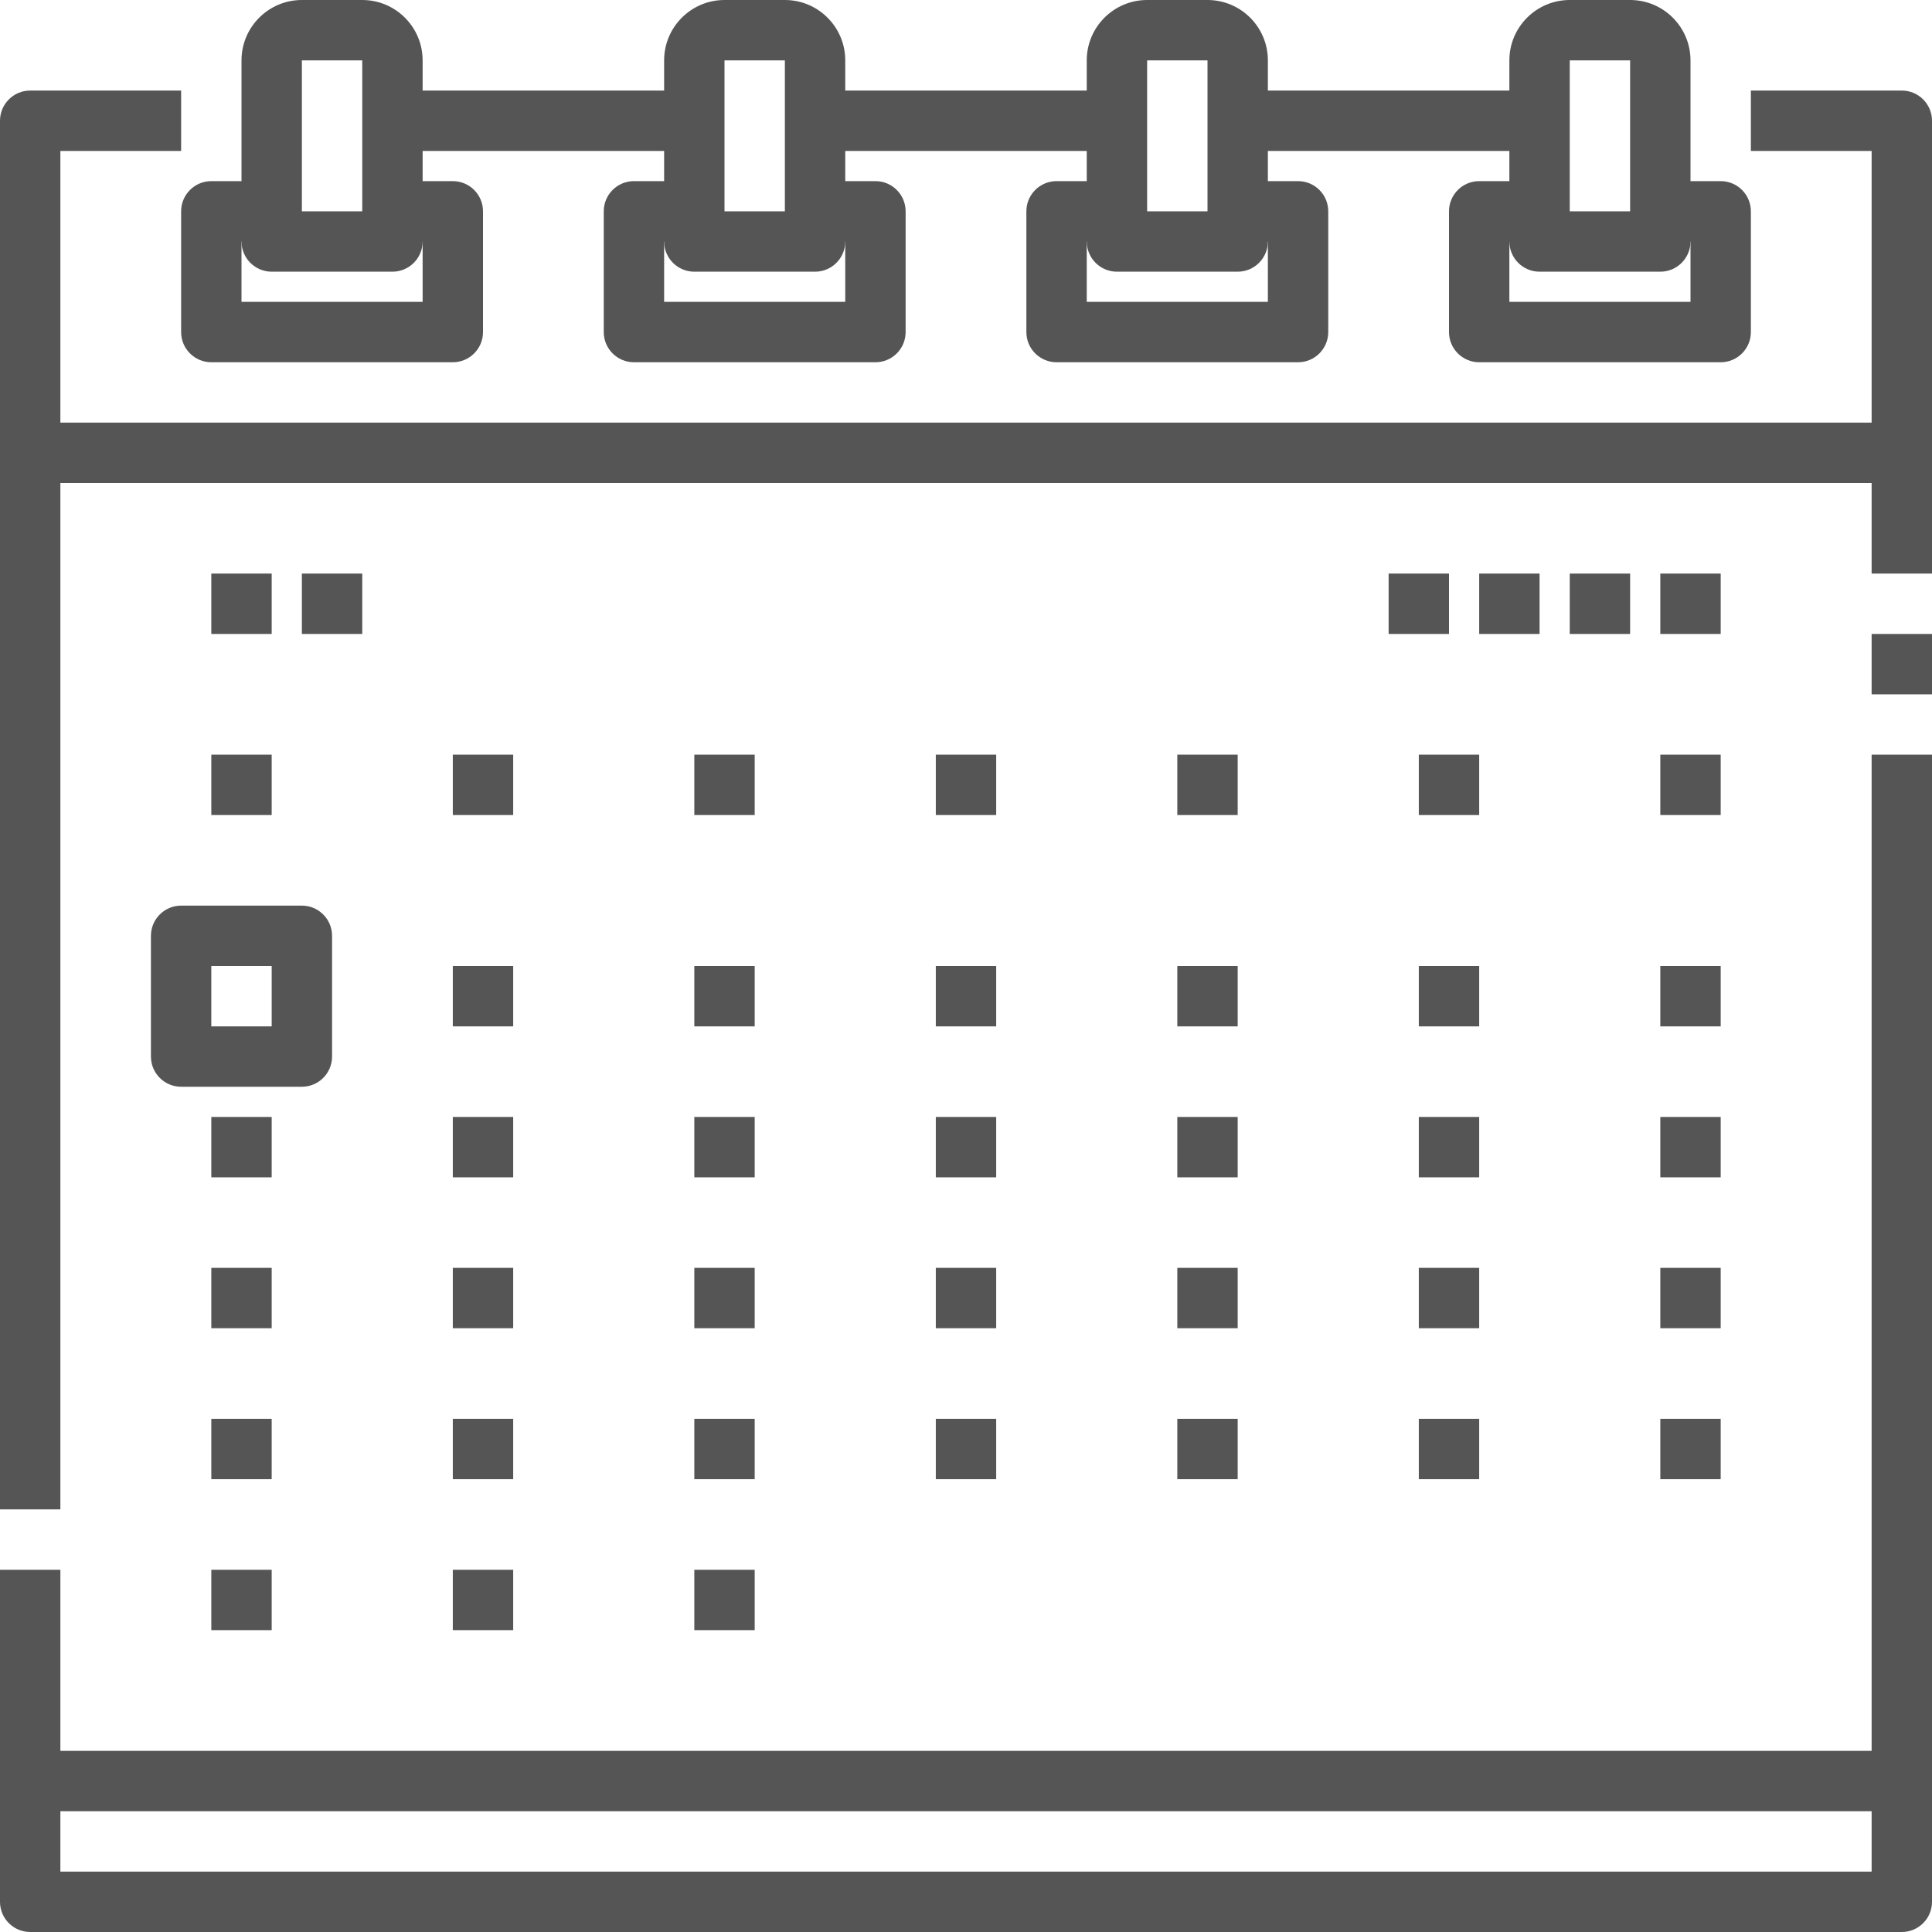 <svg xmlns="http://www.w3.org/2000/svg" width="48" height="48" viewBox="0 0 48 48">
    <defs>
        <filter id="p3m0h34m6a" color-interpolation-filters="auto">
            <feColorMatrix in="SourceGraphic" values="0 0 0 0 1 0 0 0 0 1 0 0 0 0 1 0 0 0 1 0"/>
        </filter>
    </defs>
    <g fill="none" fill-rule="evenodd">
        <g filter="url(#p3m0h34m6a)" transform="translate(-527, -1713)">
            <g fill="#555" fill-rule="nonzero">
                <path d="M47.25 45H.75c-.414 0-.75-.336-.75-.75V39h1.5v4.5h45V18.75H48v25.5c0 .414-.336.75-.75.75zM46.5 15.75L48 15.75 48 17.25 46.5 17.25zM48 14.25h-1.5V12H.75v-1.5h46.5c.414 0 .75.336.75.75v3zM41.25 6.75h-3c-.414 0-.75-.336-.75-.75V1.5c0-.828.672-1.5 1.5-1.5h1.5c.828 0 1.5.672 1.5 1.5V6c0 .414-.336.75-.75.75zM39 5.25h1.5V1.5H39v3.75zM9.75 6.75h-3C6.336 6.75 6 6.414 6 6V1.5C6 .672 6.672 0 7.5 0H9c.828 0 1.5.672 1.5 1.5V6c0 .414-.336.75-.75.75zM7.5 5.25H9V1.5H7.5v3.75zM20.25 6.75h-3c-.414 0-.75-.336-.75-.75V1.5c0-.828.672-1.5 1.5-1.5h1.5c.828 0 1.5.672 1.5 1.5V6c0 .414-.336.75-.75.75zM18 5.25h1.5V1.5H18v3.75zM30.75 6.75h-3c-.414 0-.75-.336-.75-.75V1.5c0-.828.672-1.5 1.5-1.5H30c.828 0 1.5.672 1.5 1.5V6c0 .414-.336.75-.75.75zm-2.25-1.5H30V1.5h-1.5v3.75z" transform="translate(527, 1713)"/>
                <path d="M1.5 37.5H0V3c0-.414.336-.75.75-.75H4.5v1.5h-3V37.5zM48 11.25h-1.5v-7.5h-3v-1.5h3.75c.414 0 .75.336.75.75v8.25zM47.25 48H.75c-.414 0-.75-.336-.75-.75v-3h1.5v2.25h45v-2.25H48v3c0 .414-.336.75-.75.75zM42.75 9h-6c-.414 0-.75-.336-.75-.75v-3c0-.414.336-.75.75-.75h1.5V6h-.75v1.5H42V6h-.75V4.5h1.5c.414 0 .75.336.75.75v3c0 .414-.336.75-.75.75zM32.25 9h-6c-.414 0-.75-.336-.75-.75v-3c0-.414.336-.75.75-.75h1.5V6H27v1.5h4.5V6h-.75V4.5h1.5c.414 0 .75.336.75.75v3c0 .414-.336.75-.75.75zM21.75 9h-6c-.414 0-.75-.336-.75-.75v-3c0-.414.336-.75.75-.75h1.5V6h-.75v1.5H21V6h-.75V4.5h1.5c.414 0 .75.336.75.75v3c0 .414-.336.75-.75.75zM11.25 9h-6c-.414 0-.75-.336-.75-.75v-3c0-.414.336-.75.75-.75h1.5V6H6v1.5h4.5V6h-.75V4.5h1.5c.414 0 .75.336.75.75v3c0 .414-.336.75-.75.75zM9.75 2.25L17.25 2.25 17.25 3.75 9.75 3.75zM20.25 2.25L27.75 2.25 27.75 3.75 20.25 3.75zM30.75 2.25L38.25 2.25 38.25 3.75 30.75 3.75zM34.5 14.25L36 14.25 36 15.75 34.5 15.75zM36.75 14.25L38.25 14.25 38.25 15.75 36.75 15.75zM39 14.25L40.5 14.25 40.5 15.75 39 15.75zM41.25 14.25L42.75 14.25 42.75 15.75 41.25 15.75zM5.25 14.25L6.75 14.25 6.75 15.75 5.25 15.75zM7.5 14.25L9 14.25 9 15.75 7.5 15.75zM5.25 18.75L6.75 18.75 6.75 20.25 5.25 20.25zM5.25 27.75L6.75 27.75 6.75 29.25 5.25 29.25zM5.25 31.5L6.75 31.5 6.75 33 5.25 33zM5.25 35.25L6.75 35.25 6.75 36.75 5.25 36.75zM5.25 39L6.75 39 6.75 40.5 5.25 40.5zM11.25 18.75L12.75 18.75 12.75 20.25 11.25 20.25zM11.25 24L12.75 24 12.75 25.5 11.25 25.5zM11.25 27.75L12.75 27.75 12.75 29.25 11.25 29.25zM11.25 31.5L12.75 31.5 12.75 33 11.25 33zM11.25 35.25L12.75 35.25 12.75 36.75 11.25 36.75zM11.25 39L12.75 39 12.75 40.5 11.25 40.5zM17.25 18.75L18.75 18.75 18.75 20.25 17.25 20.25zM17.25 24L18.75 24 18.75 25.5 17.25 25.5zM17.25 27.75L18.75 27.75 18.75 29.25 17.25 29.25zM17.25 31.5L18.75 31.5 18.75 33 17.25 33zM17.25 35.25L18.75 35.25 18.75 36.75 17.25 36.75zM17.25 39L18.75 39 18.75 40.5 17.25 40.5zM23.25 18.75L24.75 18.75 24.75 20.25 23.25 20.25zM23.25 24L24.75 24 24.75 25.5 23.25 25.5zM23.25 27.75L24.75 27.75 24.75 29.25 23.25 29.25zM23.25 31.5L24.75 31.5 24.75 33 23.25 33zM23.25 35.25L24.75 35.25 24.75 36.75 23.25 36.75zM29.25 18.75L30.75 18.75 30.75 20.25 29.25 20.25zM29.25 24L30.75 24 30.75 25.5 29.25 25.5zM29.25 27.75L30.75 27.75 30.75 29.25 29.25 29.25zM29.25 31.5L30.75 31.5 30.75 33 29.25 33zM29.25 35.25L30.75 35.25 30.75 36.75 29.25 36.75zM35.25 18.75L36.75 18.75 36.75 20.25 35.25 20.25zM35.25 24L36.75 24 36.75 25.5 35.25 25.5zM35.25 27.75L36.75 27.75 36.75 29.25 35.25 29.25zM35.25 31.5L36.75 31.5 36.75 33 35.25 33zM35.25 35.25L36.75 35.25 36.75 36.75 35.25 36.75zM41.25 18.75L42.75 18.75 42.75 20.25 41.25 20.25zM41.25 24L42.75 24 42.75 25.5 41.25 25.5zM41.25 27.75L42.75 27.75 42.75 29.25 41.25 29.25zM41.25 31.5L42.75 31.5 42.75 33 41.25 33zM41.25 35.25L42.75 35.25 42.75 36.75 41.25 36.75zM7.5 27h-3c-.414 0-.75-.336-.75-.75v-3c0-.414.336-.75.75-.75h3c.414 0 .75.336.75.75v3c0 .414-.336.75-.75.75zm-2.25-1.5h1.5V24h-1.5v1.5z" transform="translate(527, 1713)"/>
            </g>
        </g>
    </g>
</svg>
